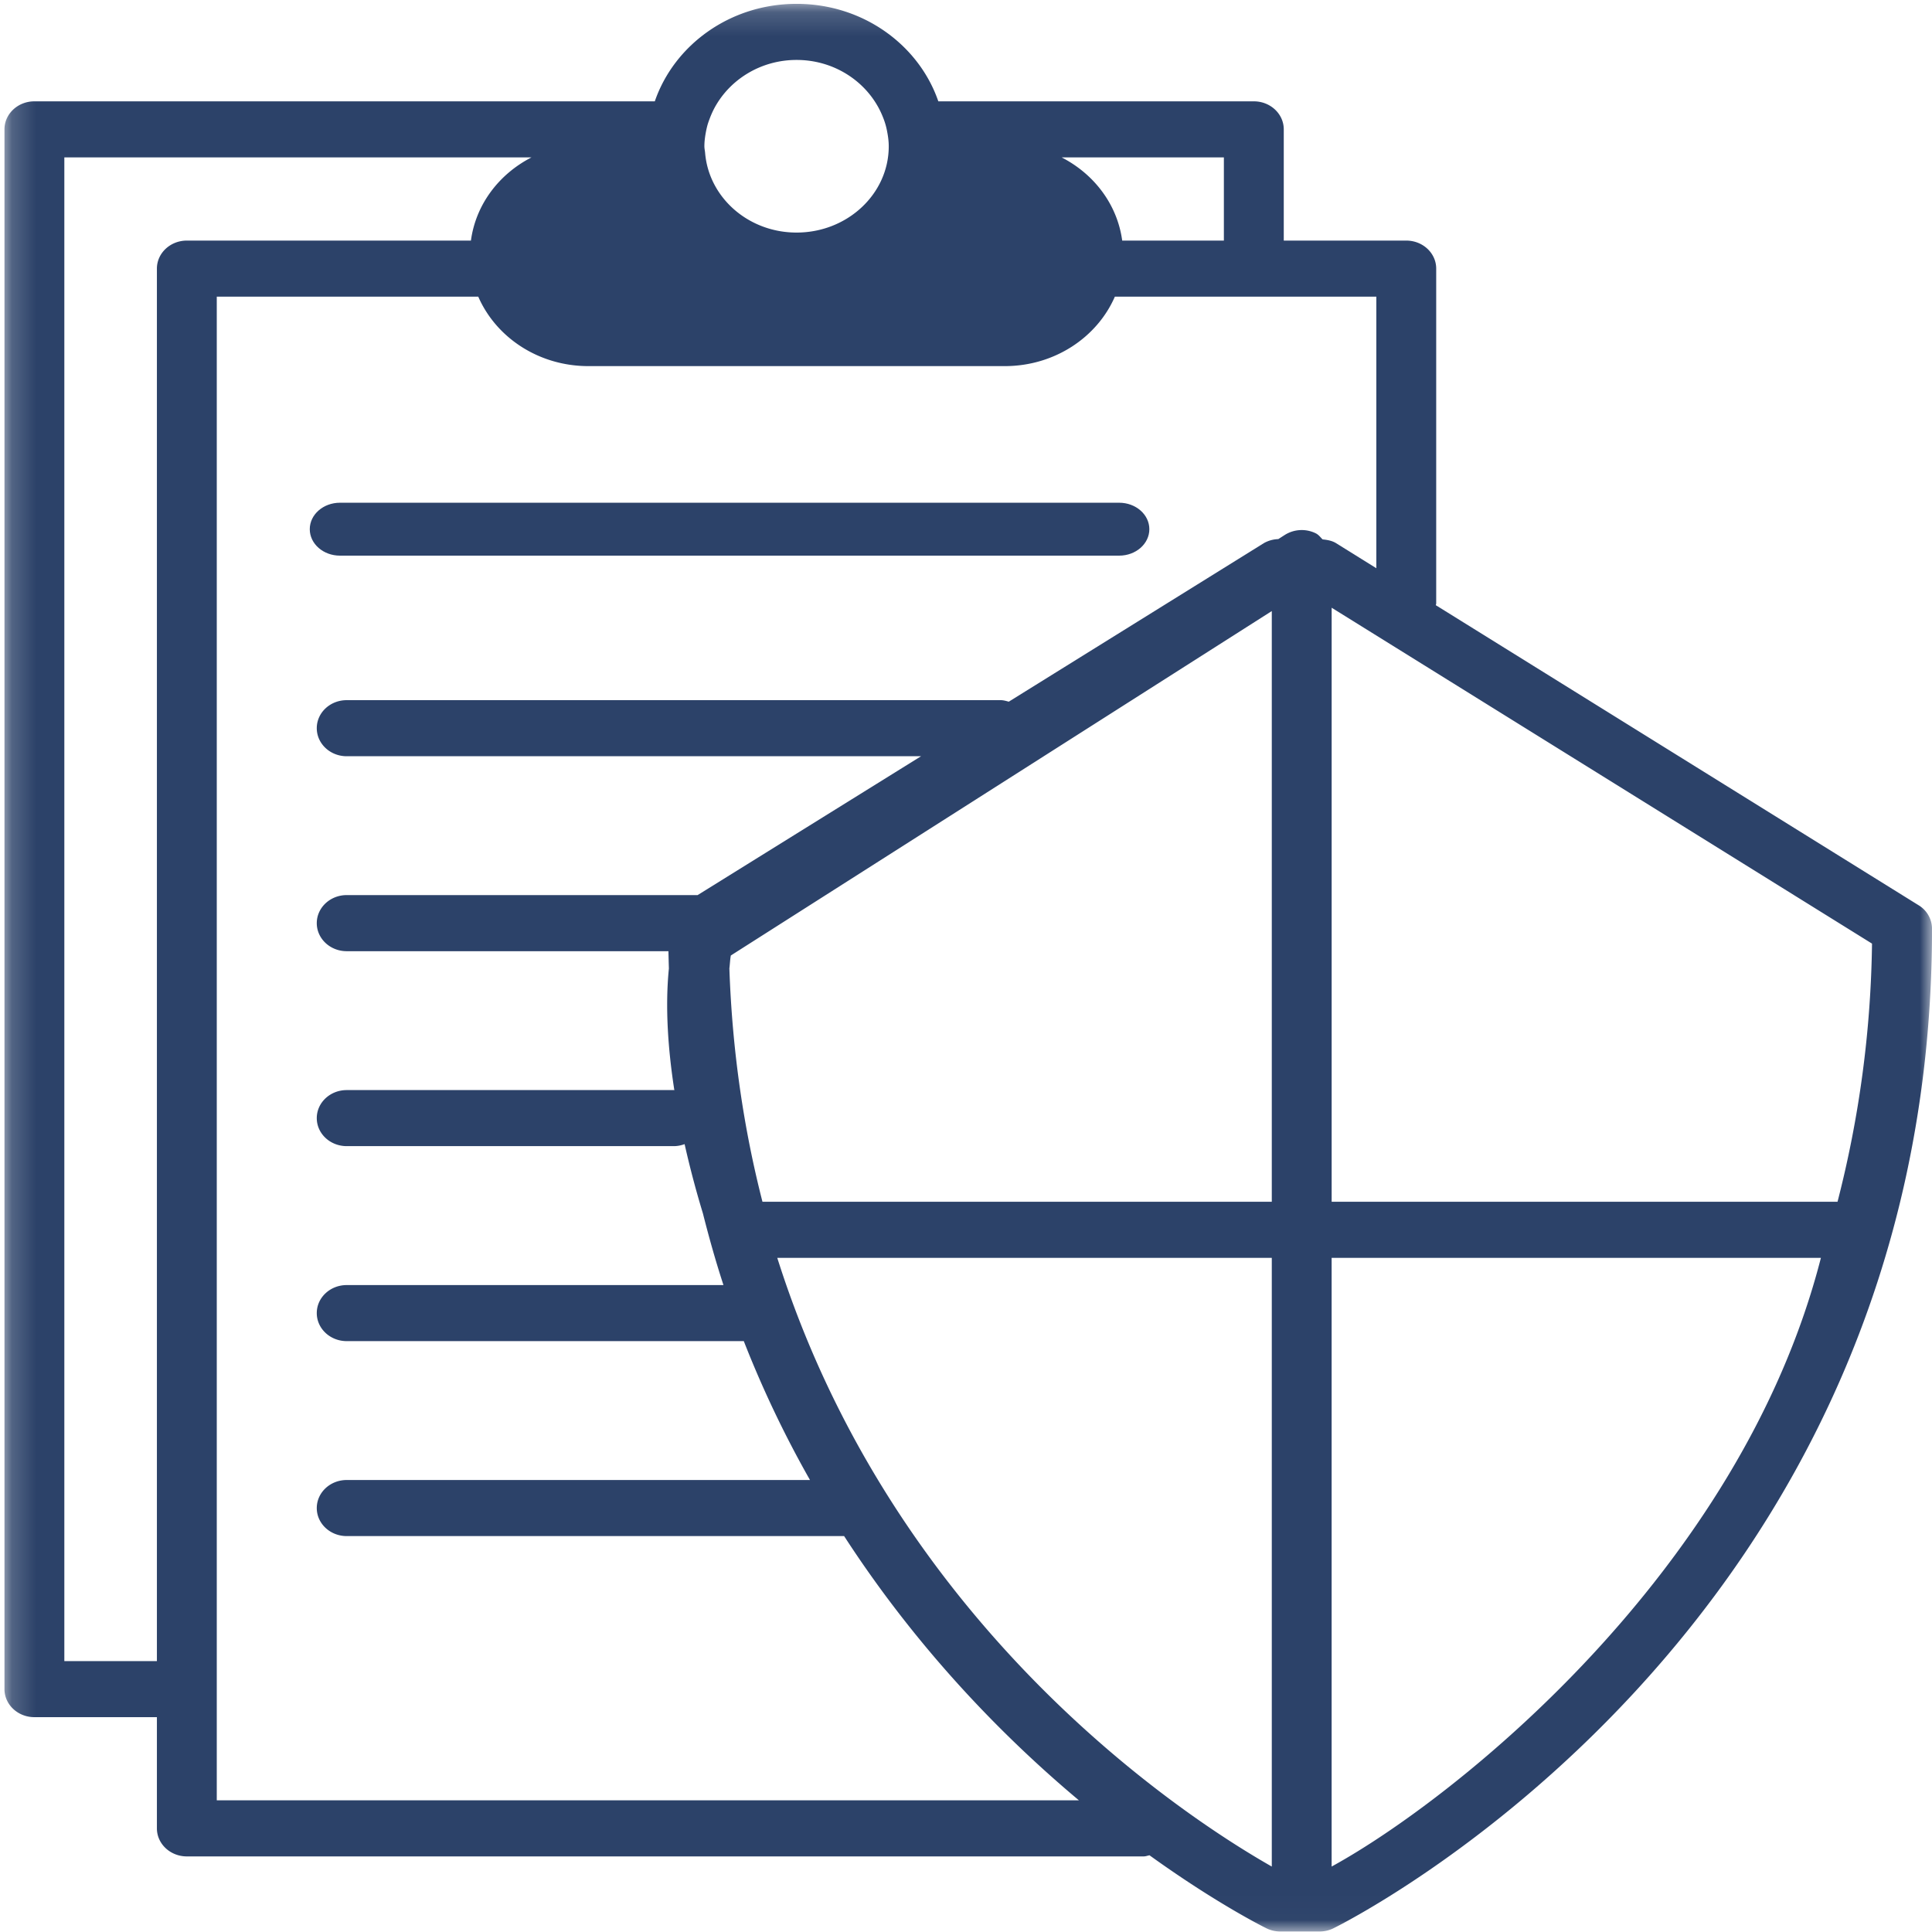 <svg width="80" height="80" xmlns="http://www.w3.org/2000/svg" xmlns:xlink="http://www.w3.org/1999/xlink"><defs><path id="path-1" d="M0 .159h79.815v79.82H0z"/></defs><g id="Website" stroke="none" stroke-width="1" fill="none" fill-rule="evenodd"><g id="Homepage" transform="translate(-1245 -804)"><g id="Sec-1" transform="translate(297 653)"><g id="Group" transform="translate(98 95)"><g transform="matrix(-1 0 0 1 930 56)" id="Insurance-icon"><mask id="mask-2" fill="#fff"><use xlink:href="#path-1"/></mask><path d="M47.016 2.482c1.426 0 2.658.748 3.313 1.837.112.184.203.379.28.581.038.102.077.205.104.31.02.077.038.155.053.234.038.2.067.403.067.613 0 .093-.022.182-.03.273-.152 1.842-1.783 3.3-3.787 3.3-2.105 0-3.817-1.602-3.817-3.572 0-.215.03-.425.07-.63a2.933 2.933 0 0 1 .163-.558c.07-.177.15-.347.246-.51.647-1.112 1.893-1.878 3.338-1.878zm30.32 66.3h-3.833v-57.66c0-.64-.555-1.16-1.24-1.16H60.5c-.202-1.493-1.158-2.751-2.508-3.445h19.344v62.265zm-6.312 5.766h-35.7c3.109-2.605 6.663-6.222 9.723-10.942h20.596c.686 0 1.24-.519 1.24-1.16 0-.642-.554-1.162-1.24-1.162H46.46a44.563 44.563 0 0 0 2.741-5.751h16.442c.686 0 1.24-.52 1.24-1.161s-.554-1.16-1.24-1.16h-15.6c.314-.96.595-1.955.852-2.972.214-.7.494-1.696.757-2.864.138.05.287.083.445.083h13.546c.686 0 1.24-.518 1.24-1.16 0-.642-.554-1.161-1.24-1.161H52.097c-.007 0-.013.004-.02.004.256-1.649.388-3.415.226-5.037.007-.238.014-.478.018-.718h13.322c.686 0 1.24-.52 1.24-1.161s-.554-1.162-1.24-1.162h-14.53l-9.252-5.75h23.782c.686 0 1.24-.52 1.24-1.162 0-.642-.554-1.16-1.24-1.16H38.565c-.12 0-.227.034-.337.063l-10.56-6.564a1.294 1.294 0 0 0-.599-.168l-.272-.174a1.318 1.318 0 0 0-1.279-.066c-.12.059-.193.163-.283.252-.197.02-.392.053-.558.156l-1.668 1.038V12.284h10.827c.734 1.685 2.496 2.876 4.56 2.876h17.24c2.065 0 3.827-1.191 4.56-2.876h10.828v62.264zM27.338 77.29V52.085h20.477C42.935 67.498 30.78 75.333 27.338 77.29zM4.598 52.085H24.86V77.29C19.81 74.524 7.943 65.133 4.6 52.085zm43.83-2.322h-21.09v-24.46l22.4 14.262c.032.17.037.358.06.534-.12 3.49-.611 6.7-1.37 9.664zM24.859 25.165v24.598H3.912a45.098 45.098 0 0 1-1.428-10.69L24.86 25.164zm4.463-18.648h6.718c-1.35.694-2.305 1.952-2.508 3.445h-4.21V6.517zm49.254-2.321h-25.69C52.083 1.863 49.77.159 47.015.159c-2.754 0-5.066 1.704-5.869 4.037H28.081c-.685 0-1.239.52-1.239 1.161v4.605H21.77c-.686 0-1.24.52-1.24 1.16v13.864c0 .026.013.047.016.074L.554 37.485a1.145 1.145 0 0 0-.555.967c0 29.206 24.553 41.282 24.8 41.401.174.084.368.126.563.126h1.62c.197 0 .39-.042.565-.126.069-.034 2.046-1.007 4.855-3.03.082.016.158.047.244.047h39.617c.685 0 1.24-.52 1.24-1.161v-4.605h5.073c.685 0 1.239-.52 1.239-1.162V5.357c0-.642-.554-1.161-1.24-1.161z" id="Fill-1" fill="#2C4269" mask="url(#mask-2)"/><path d="M33.658 20.817c-.691 0-1.25.49-1.25 1.096 0 .605.559 1.095 1.25 1.095h32.265c.691 0 1.25-.49 1.25-1.095 0-.606-.559-1.096-1.25-1.096H33.658z" id="Fill-4" fill="#2C4269" mask="url(#mask-2)"/></g></g></g></g></g></svg>